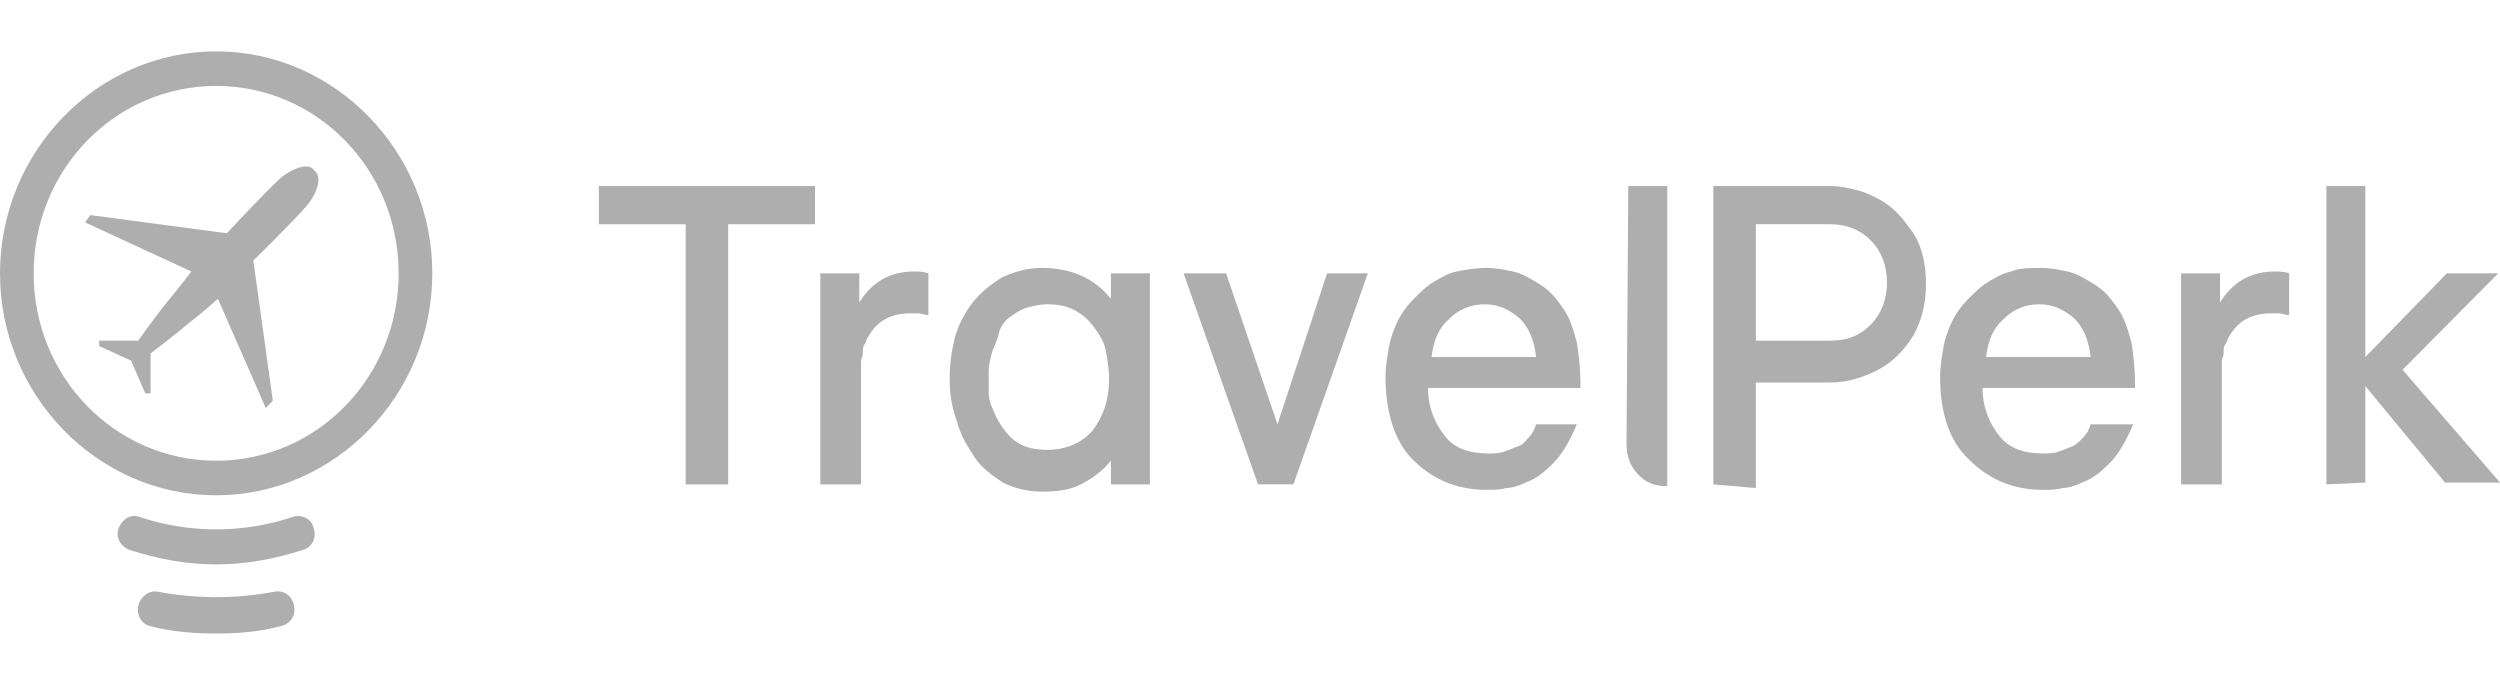 <svg width="146" height="40" viewBox="0 0 146 40" fill="none" xmlns="http://www.w3.org/2000/svg">
<g clip-path="url(#clip0_1813_2765)">
<path d="M12.624 28.925C5.691 28.925 0 23.081 0 15.963C0 8.844 5.691 3 12.624 3C19.556 3 25.247 8.844 25.247 15.963C25.247 23.081 19.556 28.925 12.624 28.925ZM12.624 5.019C6.726 5.019 1.966 9.906 1.966 15.963C1.966 22.019 6.726 26.906 12.624 26.906C18.522 26.906 23.281 22.019 23.281 15.963C23.281 9.906 18.522 5.019 12.624 5.019Z" fill="black" fill-opacity="0.32"/>
<path d="M7.655 21.061L5.793 20.211V19.892H8.069C8.069 19.892 9.207 18.298 9.828 17.555C10.449 16.811 11.173 15.855 11.173 15.855L4.965 12.986L5.275 12.561L13.243 13.623C13.243 13.623 15.519 11.18 16.347 10.436C16.657 10.117 17.899 9.373 18.313 9.905L18.416 10.011C18.934 10.542 18.209 11.711 17.899 12.03C17.175 12.88 14.795 15.217 14.795 15.217L15.933 23.398L15.519 23.823L12.725 17.448C12.725 17.448 11.794 18.298 11.07 18.83C10.345 19.467 8.793 20.636 8.793 20.636V22.973H8.483L7.655 21.061Z" fill="black" fill-opacity="0.32"/>
<path d="M12.623 36.999C11.382 36.999 10.037 36.893 8.795 36.574C8.278 36.468 7.967 35.937 8.071 35.405C8.174 34.874 8.691 34.449 9.209 34.555C11.485 34.98 13.762 34.98 16.038 34.555C16.555 34.449 17.073 34.768 17.176 35.405C17.28 35.937 16.969 36.468 16.348 36.574C15.21 36.893 13.865 36.999 12.623 36.999Z" fill="black" fill-opacity="0.32"/>
<path d="M12.623 32.962C10.864 32.962 9.208 32.643 7.553 32.112C7.035 31.899 6.725 31.368 6.932 30.837C7.139 30.306 7.656 29.987 8.174 30.199C11.071 31.156 14.175 31.156 17.072 30.199C17.59 29.987 18.21 30.306 18.314 30.837C18.521 31.368 18.21 32.006 17.693 32.112C16.038 32.643 14.382 32.962 12.623 32.962Z" fill="black" fill-opacity="0.32"/>
<path d="M34.973 13.095V10.863H47.596V13.095H42.526V28.288H40.043V13.095H34.973Z" fill="black" fill-opacity="0.32"/>
<path d="M47.906 28.287V15.962H50.183V17.662C50.907 16.493 51.942 15.855 53.39 15.855C53.597 15.855 53.908 15.855 54.218 15.962V18.405C54.011 18.405 53.804 18.299 53.597 18.299H53.183C52.045 18.299 51.217 18.724 50.7 19.68C50.596 19.787 50.596 19.999 50.493 20.105C50.39 20.212 50.39 20.424 50.39 20.637C50.39 20.849 50.286 20.956 50.286 21.062C50.286 21.168 50.286 21.381 50.286 21.487C50.286 21.593 50.286 21.699 50.286 21.912V22.443V28.287H47.906Z" fill="black" fill-opacity="0.32"/>
<path d="M55.461 22.126C55.461 21.276 55.564 20.532 55.771 19.682C55.978 18.938 56.392 18.195 56.806 17.663C57.22 17.132 57.841 16.601 58.565 16.176C59.289 15.857 60.014 15.645 60.842 15.645C62.601 15.645 63.946 16.282 64.877 17.451V15.963H67.153V28.288H64.877V26.907C64.36 27.544 63.739 27.97 63.118 28.288C62.497 28.607 61.773 28.713 60.842 28.713C60.014 28.713 59.186 28.501 58.565 28.182C57.944 27.757 57.323 27.332 56.91 26.695C56.496 26.057 56.082 25.419 55.875 24.57C55.564 23.72 55.461 22.976 55.461 22.126ZM57.944 20.532C57.841 20.957 57.737 21.276 57.737 21.701C57.737 22.126 57.737 22.551 57.737 22.869C57.737 23.294 57.841 23.613 58.048 24.038C58.151 24.357 58.358 24.676 58.565 24.994C58.876 25.419 59.186 25.738 59.6 25.951C60.014 26.163 60.531 26.27 61.152 26.27C62.29 26.27 63.221 25.845 63.842 25.101C64.463 24.251 64.773 23.294 64.773 22.126C64.773 21.595 64.67 20.957 64.567 20.426C64.463 19.895 64.153 19.47 63.842 19.044C63.532 18.619 63.118 18.301 62.704 18.088C62.29 17.876 61.773 17.77 61.152 17.77C60.738 17.77 60.324 17.876 59.91 17.982C59.6 18.088 59.289 18.301 58.979 18.513C58.669 18.726 58.462 19.044 58.358 19.363C58.255 19.895 58.048 20.213 57.944 20.532Z" fill="black" fill-opacity="0.32"/>
<path d="M69.121 15.961H71.604L74.605 24.78L77.502 15.961H79.882L75.536 28.286H73.467L69.121 15.961Z" fill="black" fill-opacity="0.32"/>
<path d="M80.914 22.02C80.914 21.382 81.017 20.851 81.121 20.213C81.225 19.682 81.431 19.151 81.638 18.726C81.845 18.301 82.156 17.876 82.466 17.557C82.777 17.238 83.087 16.919 83.501 16.601C84.018 16.282 84.536 15.963 85.053 15.857C85.57 15.751 86.191 15.645 86.812 15.645C87.329 15.645 87.847 15.751 88.364 15.857C88.882 15.963 89.399 16.282 89.916 16.601C90.434 16.919 90.847 17.345 91.261 17.982C91.675 18.513 91.882 19.257 92.089 20.001C92.193 20.638 92.296 21.488 92.296 22.338V22.657H83.397C83.397 23.826 83.811 24.782 84.432 25.526C84.95 26.163 85.777 26.482 86.915 26.482C87.226 26.482 87.536 26.482 87.847 26.376C88.157 26.27 88.364 26.163 88.674 26.057C88.985 25.951 89.088 25.738 89.295 25.526C89.502 25.313 89.606 25.101 89.709 24.782H92.089C91.675 25.738 91.261 26.482 90.744 27.013C90.227 27.544 89.709 27.97 89.088 28.182C88.674 28.395 88.261 28.501 87.95 28.501C87.64 28.607 87.226 28.607 86.812 28.607C85.053 28.607 83.604 27.97 82.466 26.801C81.431 25.738 80.914 24.038 80.914 22.02ZM89.709 20.851C89.606 19.895 89.295 19.151 88.778 18.619C88.157 18.088 87.536 17.77 86.709 17.77C85.881 17.77 85.156 18.088 84.639 18.619C84.018 19.151 83.708 19.895 83.604 20.851H89.709Z" fill="black" fill-opacity="0.32"/>
<path d="M100.059 28.288V10.863H106.888C107.405 10.863 107.923 10.97 108.336 11.076C108.854 11.182 109.268 11.395 109.682 11.607C110.095 11.819 110.509 12.138 110.82 12.457C111.13 12.776 111.441 13.201 111.751 13.626C112.268 14.476 112.475 15.432 112.475 16.601C112.475 17.663 112.268 18.619 111.751 19.576C111.234 20.426 110.509 21.169 109.682 21.595C108.854 22.02 107.923 22.338 106.888 22.338H102.542V28.501L100.059 28.288ZM102.542 19.895H106.888C107.923 19.895 108.647 19.576 109.268 18.938C109.889 18.301 110.199 17.451 110.199 16.494C110.199 15.538 109.889 14.688 109.268 14.051C108.647 13.413 107.819 13.095 106.888 13.095H102.542V19.895Z" fill="black" fill-opacity="0.32"/>
<path d="M113.301 22.02C113.301 21.382 113.404 20.851 113.508 20.213C113.611 19.682 113.818 19.151 114.025 18.726C114.232 18.301 114.542 17.876 114.853 17.557C115.163 17.238 115.474 16.919 115.888 16.601C116.405 16.282 116.922 15.963 117.44 15.857C117.957 15.645 118.578 15.645 119.199 15.645C119.716 15.645 120.233 15.751 120.751 15.857C121.268 15.963 121.786 16.282 122.303 16.601C122.82 16.919 123.234 17.345 123.648 17.982C124.062 18.513 124.269 19.257 124.476 20.001C124.579 20.638 124.683 21.488 124.683 22.338V22.657H115.784C115.784 23.826 116.198 24.782 116.819 25.526C117.336 26.163 118.164 26.482 119.302 26.482C119.613 26.482 119.923 26.482 120.233 26.376C120.544 26.27 120.751 26.163 121.061 26.057C121.268 25.951 121.475 25.738 121.682 25.526C121.889 25.313 121.992 25.101 122.096 24.782H124.579C124.165 25.738 123.752 26.482 123.234 27.013C122.717 27.544 122.199 27.97 121.579 28.182C121.165 28.395 120.751 28.501 120.44 28.501C120.13 28.607 119.716 28.607 119.302 28.607C117.543 28.607 116.095 27.97 114.956 26.801C113.818 25.738 113.301 24.038 113.301 22.02ZM122.096 20.851C121.992 19.895 121.682 19.151 121.165 18.619C120.544 18.088 119.923 17.77 119.095 17.77C118.267 17.77 117.543 18.088 117.026 18.619C116.405 19.151 116.095 19.895 115.991 20.851H122.096Z" fill="black" fill-opacity="0.32"/>
<path d="M127.375 28.287V15.962H129.651V17.662C130.376 16.493 131.41 15.855 132.859 15.855C133.066 15.855 133.376 15.855 133.687 15.962V18.405C133.48 18.405 133.273 18.299 133.066 18.299H132.652C131.514 18.299 130.686 18.724 130.169 19.68C130.065 19.787 130.065 19.999 129.962 20.105C129.858 20.212 129.858 20.424 129.858 20.637C129.858 20.849 129.755 20.956 129.755 21.062C129.755 21.168 129.755 21.381 129.755 21.487C129.755 21.593 129.755 21.699 129.755 21.912V22.443V28.287H127.375Z" fill="black" fill-opacity="0.32"/>
<path d="M135.859 28.288V10.863H138.136V20.851L142.896 15.963H145.896L140.309 21.595L146 28.182H142.792L138.136 22.551V28.182L135.859 28.288Z" fill="black" fill-opacity="0.32"/>
<path d="M94.988 25.845C94.988 26.695 95.195 27.226 95.713 27.757C96.126 28.182 96.644 28.395 97.368 28.395V10.863H95.092L94.988 25.845Z" fill="black" fill-opacity="0.32"/>
</g>
<defs>
<clipPath id="clip0_1813_2765">
<rect width="146" height="34" fill="white" transform="translate(0 3)"/>
</clipPath>
</defs>
</svg>
